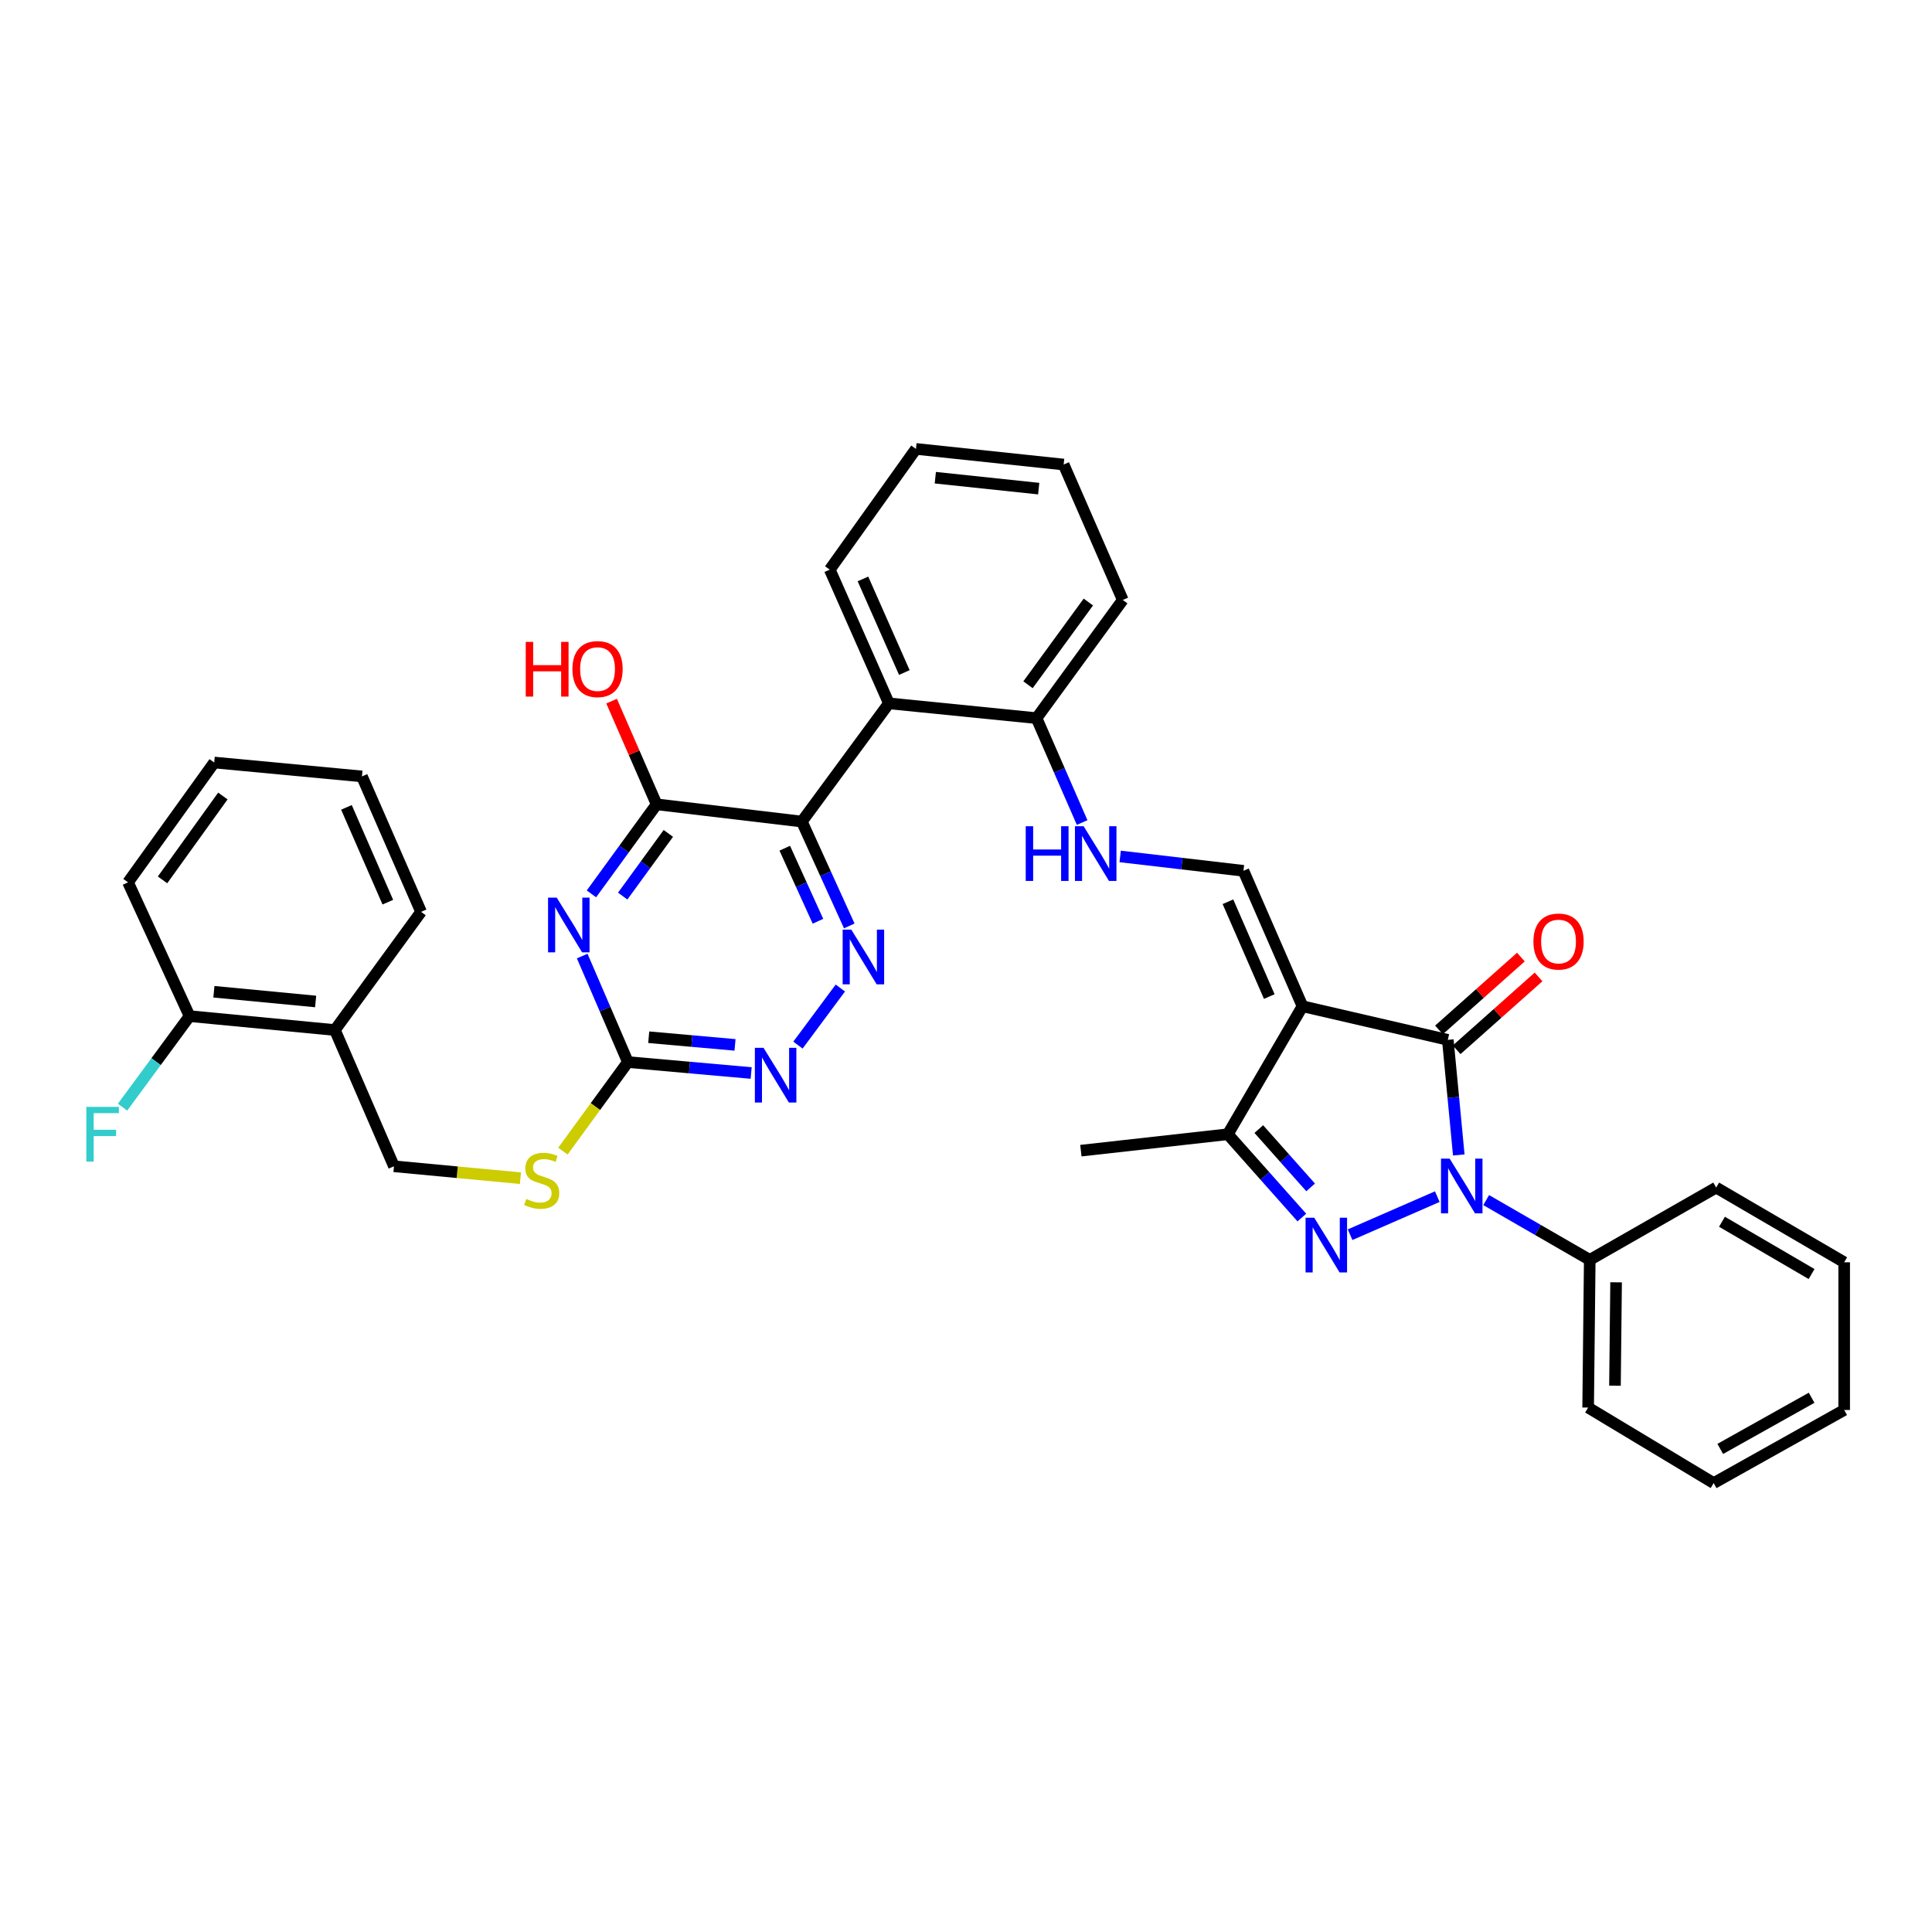 <?xml version='1.0' encoding='iso-8859-1'?>
<svg version='1.1' baseProfile='full'
              xmlns='http://www.w3.org/2000/svg'
                      xmlns:rdkit='http://www.rdkit.org/xml'
                      xmlns:xlink='http://www.w3.org/1999/xlink'
                  xml:space='preserve'
width='1000px' height='1000px' viewBox='0 0 1000 1000'>
<!-- END OF HEADER -->
<rect style='opacity:1.0;fill:#FFFFFF;stroke:none' width='1000' height='1000' x='0' y='0'> </rect>
<path class='bond-1' d='M 743.942,619.384 L 698.803,639.076' style='fill:none;fill-rule:evenodd;stroke:#0000FF;stroke-width:6px;stroke-linecap:butt;stroke-linejoin:miter;stroke-opacity:1' />
<path class='bond-2' d='M 755.063,597.805 L 752.224,568.015' style='fill:none;fill-rule:evenodd;stroke:#0000FF;stroke-width:6px;stroke-linecap:butt;stroke-linejoin:miter;stroke-opacity:1' />
<path class='bond-2' d='M 752.224,568.015 L 749.384,538.225' style='fill:none;fill-rule:evenodd;stroke:#000000;stroke-width:6px;stroke-linecap:butt;stroke-linejoin:miter;stroke-opacity:1' />
<path class='bond-14' d='M 769.246,621.167 L 796.049,636.636' style='fill:none;fill-rule:evenodd;stroke:#0000FF;stroke-width:6px;stroke-linecap:butt;stroke-linejoin:miter;stroke-opacity:1' />
<path class='bond-14' d='M 796.049,636.636 L 822.853,652.105' style='fill:none;fill-rule:evenodd;stroke:#000000;stroke-width:6px;stroke-linecap:butt;stroke-linejoin:miter;stroke-opacity:1' />
<path class='bond-0' d='M 674.173,520.833 L 749.384,538.225' style='fill:none;fill-rule:evenodd;stroke:#000000;stroke-width:6px;stroke-linecap:butt;stroke-linejoin:miter;stroke-opacity:1' />
<path class='bond-8' d='M 674.173,520.833 L 643.608,450.728' style='fill:none;fill-rule:evenodd;stroke:#000000;stroke-width:6px;stroke-linecap:butt;stroke-linejoin:miter;stroke-opacity:1' />
<path class='bond-8' d='M 656.974,515.817 L 635.579,466.743' style='fill:none;fill-rule:evenodd;stroke:#000000;stroke-width:6px;stroke-linecap:butt;stroke-linejoin:miter;stroke-opacity:1' />
<path class='bond-36' d='M 674.173,520.833 L 635.52,587.084' style='fill:none;fill-rule:evenodd;stroke:#000000;stroke-width:6px;stroke-linecap:butt;stroke-linejoin:miter;stroke-opacity:1' />
<path class='bond-5' d='M 673.838,630.201 L 654.679,608.643' style='fill:none;fill-rule:evenodd;stroke:#0000FF;stroke-width:6px;stroke-linecap:butt;stroke-linejoin:miter;stroke-opacity:1' />
<path class='bond-5' d='M 654.679,608.643 L 635.52,587.084' style='fill:none;fill-rule:evenodd;stroke:#000000;stroke-width:6px;stroke-linecap:butt;stroke-linejoin:miter;stroke-opacity:1' />
<path class='bond-5' d='M 678.376,614.592 L 664.965,599.501' style='fill:none;fill-rule:evenodd;stroke:#0000FF;stroke-width:6px;stroke-linecap:butt;stroke-linejoin:miter;stroke-opacity:1' />
<path class='bond-5' d='M 664.965,599.501 L 651.553,584.41' style='fill:none;fill-rule:evenodd;stroke:#000000;stroke-width:6px;stroke-linecap:butt;stroke-linejoin:miter;stroke-opacity:1' />
<path class='bond-15' d='M 753.957,543.367 L 775.155,524.515' style='fill:none;fill-rule:evenodd;stroke:#000000;stroke-width:6px;stroke-linecap:butt;stroke-linejoin:miter;stroke-opacity:1' />
<path class='bond-15' d='M 775.155,524.515 L 796.354,505.663' style='fill:none;fill-rule:evenodd;stroke:#FF0000;stroke-width:6px;stroke-linecap:butt;stroke-linejoin:miter;stroke-opacity:1' />
<path class='bond-15' d='M 744.812,533.083 L 766.011,514.232' style='fill:none;fill-rule:evenodd;stroke:#000000;stroke-width:6px;stroke-linecap:butt;stroke-linejoin:miter;stroke-opacity:1' />
<path class='bond-15' d='M 766.011,514.232 L 787.209,495.38' style='fill:none;fill-rule:evenodd;stroke:#FF0000;stroke-width:6px;stroke-linecap:butt;stroke-linejoin:miter;stroke-opacity:1' />
<path class='bond-3' d='M 415.038,425.24 L 460.09,364.049' style='fill:none;fill-rule:evenodd;stroke:#000000;stroke-width:6px;stroke-linecap:butt;stroke-linejoin:miter;stroke-opacity:1' />
<path class='bond-6' d='M 415.038,425.24 L 339.865,416.318' style='fill:none;fill-rule:evenodd;stroke:#000000;stroke-width:6px;stroke-linecap:butt;stroke-linejoin:miter;stroke-opacity:1' />
<path class='bond-7' d='M 415.038,425.24 L 427.311,452.246' style='fill:none;fill-rule:evenodd;stroke:#000000;stroke-width:6px;stroke-linecap:butt;stroke-linejoin:miter;stroke-opacity:1' />
<path class='bond-7' d='M 427.311,452.246 L 439.585,479.252' style='fill:none;fill-rule:evenodd;stroke:#0000FF;stroke-width:6px;stroke-linecap:butt;stroke-linejoin:miter;stroke-opacity:1' />
<path class='bond-7' d='M 406.192,439.035 L 414.783,457.939' style='fill:none;fill-rule:evenodd;stroke:#000000;stroke-width:6px;stroke-linecap:butt;stroke-linejoin:miter;stroke-opacity:1' />
<path class='bond-7' d='M 414.783,457.939 L 423.375,476.843' style='fill:none;fill-rule:evenodd;stroke:#0000FF;stroke-width:6px;stroke-linecap:butt;stroke-linejoin:miter;stroke-opacity:1' />
<path class='bond-4' d='M 306.127,462.671 L 322.996,439.495' style='fill:none;fill-rule:evenodd;stroke:#0000FF;stroke-width:6px;stroke-linecap:butt;stroke-linejoin:miter;stroke-opacity:1' />
<path class='bond-4' d='M 322.996,439.495 L 339.865,416.318' style='fill:none;fill-rule:evenodd;stroke:#000000;stroke-width:6px;stroke-linecap:butt;stroke-linejoin:miter;stroke-opacity:1' />
<path class='bond-4' d='M 322.313,463.816 L 334.122,447.593' style='fill:none;fill-rule:evenodd;stroke:#0000FF;stroke-width:6px;stroke-linecap:butt;stroke-linejoin:miter;stroke-opacity:1' />
<path class='bond-4' d='M 334.122,447.593 L 345.93,431.369' style='fill:none;fill-rule:evenodd;stroke:#000000;stroke-width:6px;stroke-linecap:butt;stroke-linejoin:miter;stroke-opacity:1' />
<path class='bond-39' d='M 301.348,494.854 L 313.168,522.288' style='fill:none;fill-rule:evenodd;stroke:#0000FF;stroke-width:6px;stroke-linecap:butt;stroke-linejoin:miter;stroke-opacity:1' />
<path class='bond-39' d='M 313.168,522.288 L 324.988,549.723' style='fill:none;fill-rule:evenodd;stroke:#000000;stroke-width:6px;stroke-linecap:butt;stroke-linejoin:miter;stroke-opacity:1' />
<path class='bond-22' d='M 635.52,587.084 L 559.46,595.578' style='fill:none;fill-rule:evenodd;stroke:#000000;stroke-width:6px;stroke-linecap:butt;stroke-linejoin:miter;stroke-opacity:1' />
<path class='bond-20' d='M 339.865,416.318 L 328.212,389.613' style='fill:none;fill-rule:evenodd;stroke:#000000;stroke-width:6px;stroke-linecap:butt;stroke-linejoin:miter;stroke-opacity:1' />
<path class='bond-20' d='M 328.212,389.613 L 316.559,362.908' style='fill:none;fill-rule:evenodd;stroke:#FF0000;stroke-width:6px;stroke-linecap:butt;stroke-linejoin:miter;stroke-opacity:1' />
<path class='bond-11' d='M 434.963,511.402 L 413.02,540.947' style='fill:none;fill-rule:evenodd;stroke:#0000FF;stroke-width:6px;stroke-linecap:butt;stroke-linejoin:miter;stroke-opacity:1' />
<path class='bond-12' d='M 643.608,450.728 L 611.704,447.009' style='fill:none;fill-rule:evenodd;stroke:#000000;stroke-width:6px;stroke-linecap:butt;stroke-linejoin:miter;stroke-opacity:1' />
<path class='bond-12' d='M 611.704,447.009 L 579.8,443.29' style='fill:none;fill-rule:evenodd;stroke:#0000FF;stroke-width:6px;stroke-linecap:butt;stroke-linejoin:miter;stroke-opacity:1' />
<path class='bond-9' d='M 460.09,364.049 L 536.517,371.717' style='fill:none;fill-rule:evenodd;stroke:#000000;stroke-width:6px;stroke-linecap:butt;stroke-linejoin:miter;stroke-opacity:1' />
<path class='bond-23' d='M 460.09,364.049 L 429.487,294.839' style='fill:none;fill-rule:evenodd;stroke:#000000;stroke-width:6px;stroke-linecap:butt;stroke-linejoin:miter;stroke-opacity:1' />
<path class='bond-23' d='M 468.085,348.102 L 446.663,299.655' style='fill:none;fill-rule:evenodd;stroke:#000000;stroke-width:6px;stroke-linecap:butt;stroke-linejoin:miter;stroke-opacity:1' />
<path class='bond-10' d='M 324.988,549.723 L 356.894,552.556' style='fill:none;fill-rule:evenodd;stroke:#000000;stroke-width:6px;stroke-linecap:butt;stroke-linejoin:miter;stroke-opacity:1' />
<path class='bond-10' d='M 356.894,552.556 L 388.801,555.388' style='fill:none;fill-rule:evenodd;stroke:#0000FF;stroke-width:6px;stroke-linecap:butt;stroke-linejoin:miter;stroke-opacity:1' />
<path class='bond-10' d='M 335.776,536.866 L 358.111,538.848' style='fill:none;fill-rule:evenodd;stroke:#000000;stroke-width:6px;stroke-linecap:butt;stroke-linejoin:miter;stroke-opacity:1' />
<path class='bond-10' d='M 358.111,538.848 L 380.446,540.831' style='fill:none;fill-rule:evenodd;stroke:#0000FF;stroke-width:6px;stroke-linecap:butt;stroke-linejoin:miter;stroke-opacity:1' />
<path class='bond-17' d='M 324.988,549.723 L 308.173,572.772' style='fill:none;fill-rule:evenodd;stroke:#000000;stroke-width:6px;stroke-linecap:butt;stroke-linejoin:miter;stroke-opacity:1' />
<path class='bond-17' d='M 308.173,572.772 L 291.359,595.82' style='fill:none;fill-rule:evenodd;stroke:#CCCC00;stroke-width:6px;stroke-linecap:butt;stroke-linejoin:miter;stroke-opacity:1' />
<path class='bond-13' d='M 560.115,425.742 L 548.316,398.729' style='fill:none;fill-rule:evenodd;stroke:#0000FF;stroke-width:6px;stroke-linecap:butt;stroke-linejoin:miter;stroke-opacity:1' />
<path class='bond-13' d='M 548.316,398.729 L 536.517,371.717' style='fill:none;fill-rule:evenodd;stroke:#000000;stroke-width:6px;stroke-linecap:butt;stroke-linejoin:miter;stroke-opacity:1' />
<path class='bond-25' d='M 536.517,371.717 L 581.141,310.542' style='fill:none;fill-rule:evenodd;stroke:#000000;stroke-width:6px;stroke-linecap:butt;stroke-linejoin:miter;stroke-opacity:1' />
<path class='bond-25' d='M 532.093,354.431 L 563.33,311.608' style='fill:none;fill-rule:evenodd;stroke:#000000;stroke-width:6px;stroke-linecap:butt;stroke-linejoin:miter;stroke-opacity:1' />
<path class='bond-26' d='M 822.853,652.105 L 822.019,728.555' style='fill:none;fill-rule:evenodd;stroke:#000000;stroke-width:6px;stroke-linecap:butt;stroke-linejoin:miter;stroke-opacity:1' />
<path class='bond-26' d='M 836.488,663.722 L 835.905,717.237' style='fill:none;fill-rule:evenodd;stroke:#000000;stroke-width:6px;stroke-linecap:butt;stroke-linejoin:miter;stroke-opacity:1' />
<path class='bond-27' d='M 822.853,652.105 L 888.286,614.69' style='fill:none;fill-rule:evenodd;stroke:#000000;stroke-width:6px;stroke-linecap:butt;stroke-linejoin:miter;stroke-opacity:1' />
<path class='bond-16' d='M 173.341,533.141 L 203.914,603.666' style='fill:none;fill-rule:evenodd;stroke:#000000;stroke-width:6px;stroke-linecap:butt;stroke-linejoin:miter;stroke-opacity:1' />
<path class='bond-19' d='M 173.341,533.141 L 98.122,525.947' style='fill:none;fill-rule:evenodd;stroke:#000000;stroke-width:6px;stroke-linecap:butt;stroke-linejoin:miter;stroke-opacity:1' />
<path class='bond-19' d='M 163.369,518.363 L 110.715,513.328' style='fill:none;fill-rule:evenodd;stroke:#000000;stroke-width:6px;stroke-linecap:butt;stroke-linejoin:miter;stroke-opacity:1' />
<path class='bond-24' d='M 173.341,533.141 L 217.942,471.973' style='fill:none;fill-rule:evenodd;stroke:#000000;stroke-width:6px;stroke-linecap:butt;stroke-linejoin:miter;stroke-opacity:1' />
<path class='bond-18' d='M 269.386,609.825 L 236.65,606.746' style='fill:none;fill-rule:evenodd;stroke:#CCCC00;stroke-width:6px;stroke-linecap:butt;stroke-linejoin:miter;stroke-opacity:1' />
<path class='bond-18' d='M 236.65,606.746 L 203.914,603.666' style='fill:none;fill-rule:evenodd;stroke:#000000;stroke-width:6px;stroke-linecap:butt;stroke-linejoin:miter;stroke-opacity:1' />
<path class='bond-21' d='M 98.122,525.947 L 80.774,549.509' style='fill:none;fill-rule:evenodd;stroke:#000000;stroke-width:6px;stroke-linecap:butt;stroke-linejoin:miter;stroke-opacity:1' />
<path class='bond-21' d='M 80.774,549.509 L 63.427,573.07' style='fill:none;fill-rule:evenodd;stroke:#33CCCC;stroke-width:6px;stroke-linecap:butt;stroke-linejoin:miter;stroke-opacity:1' />
<path class='bond-28' d='M 98.122,525.947 L 66.266,456.691' style='fill:none;fill-rule:evenodd;stroke:#000000;stroke-width:6px;stroke-linecap:butt;stroke-linejoin:miter;stroke-opacity:1' />
<path class='bond-38' d='M 429.487,294.839 L 474.096,232.356' style='fill:none;fill-rule:evenodd;stroke:#000000;stroke-width:6px;stroke-linecap:butt;stroke-linejoin:miter;stroke-opacity:1' />
<path class='bond-30' d='M 217.942,471.973 L 187.339,401.869' style='fill:none;fill-rule:evenodd;stroke:#000000;stroke-width:6px;stroke-linecap:butt;stroke-linejoin:miter;stroke-opacity:1' />
<path class='bond-30' d='M 200.74,466.963 L 179.318,417.89' style='fill:none;fill-rule:evenodd;stroke:#000000;stroke-width:6px;stroke-linecap:butt;stroke-linejoin:miter;stroke-opacity:1' />
<path class='bond-33' d='M 581.141,310.542 L 550.546,240.445' style='fill:none;fill-rule:evenodd;stroke:#000000;stroke-width:6px;stroke-linecap:butt;stroke-linejoin:miter;stroke-opacity:1' />
<path class='bond-34' d='M 822.019,728.555 L 886.994,767.644' style='fill:none;fill-rule:evenodd;stroke:#000000;stroke-width:6px;stroke-linecap:butt;stroke-linejoin:miter;stroke-opacity:1' />
<path class='bond-31' d='M 888.286,614.69 L 954.545,653.359' style='fill:none;fill-rule:evenodd;stroke:#000000;stroke-width:6px;stroke-linecap:butt;stroke-linejoin:miter;stroke-opacity:1' />
<path class='bond-31' d='M 891.289,632.376 L 937.671,659.443' style='fill:none;fill-rule:evenodd;stroke:#000000;stroke-width:6px;stroke-linecap:butt;stroke-linejoin:miter;stroke-opacity:1' />
<path class='bond-40' d='M 66.266,456.691 L 110.874,394.675' style='fill:none;fill-rule:evenodd;stroke:#000000;stroke-width:6px;stroke-linecap:butt;stroke-linejoin:miter;stroke-opacity:1' />
<path class='bond-40' d='M 84.128,455.424 L 115.354,412.013' style='fill:none;fill-rule:evenodd;stroke:#000000;stroke-width:6px;stroke-linecap:butt;stroke-linejoin:miter;stroke-opacity:1' />
<path class='bond-29' d='M 474.096,232.356 L 550.546,240.445' style='fill:none;fill-rule:evenodd;stroke:#000000;stroke-width:6px;stroke-linecap:butt;stroke-linejoin:miter;stroke-opacity:1' />
<path class='bond-29' d='M 484.115,247.254 L 537.63,252.916' style='fill:none;fill-rule:evenodd;stroke:#000000;stroke-width:6px;stroke-linecap:butt;stroke-linejoin:miter;stroke-opacity:1' />
<path class='bond-32' d='M 187.339,401.869 L 110.874,394.675' style='fill:none;fill-rule:evenodd;stroke:#000000;stroke-width:6px;stroke-linecap:butt;stroke-linejoin:miter;stroke-opacity:1' />
<path class='bond-35' d='M 954.545,653.359 L 954.545,729.809' style='fill:none;fill-rule:evenodd;stroke:#000000;stroke-width:6px;stroke-linecap:butt;stroke-linejoin:miter;stroke-opacity:1' />
<path class='bond-37' d='M 886.994,767.644 L 954.545,729.809' style='fill:none;fill-rule:evenodd;stroke:#000000;stroke-width:6px;stroke-linecap:butt;stroke-linejoin:miter;stroke-opacity:1' />
<path class='bond-37' d='M 890.402,749.962 L 937.688,723.478' style='fill:none;fill-rule:evenodd;stroke:#000000;stroke-width:6px;stroke-linecap:butt;stroke-linejoin:miter;stroke-opacity:1' />
<path  class='atom-0' d='M 750.334 599.705
L 759.614 614.705
Q 760.534 616.185, 762.014 618.865
Q 763.494 621.545, 763.574 621.705
L 763.574 599.705
L 767.334 599.705
L 767.334 628.025
L 763.454 628.025
L 753.494 611.625
Q 752.334 609.705, 751.094 607.505
Q 749.894 605.305, 749.534 604.625
L 749.534 628.025
L 745.854 628.025
L 745.854 599.705
L 750.334 599.705
' fill='#0000FF'/>
<path  class='atom-2' d='M 680.237 630.285
L 689.517 645.285
Q 690.437 646.765, 691.917 649.445
Q 693.397 652.125, 693.477 652.285
L 693.477 630.285
L 697.237 630.285
L 697.237 658.605
L 693.357 658.605
L 683.397 642.205
Q 682.237 640.285, 680.997 638.085
Q 679.797 635.885, 679.437 635.205
L 679.437 658.605
L 675.757 658.605
L 675.757 630.285
L 680.237 630.285
' fill='#0000FF'/>
<path  class='atom-5' d='M 288.155 464.602
L 297.435 479.602
Q 298.355 481.082, 299.835 483.762
Q 301.315 486.442, 301.395 486.602
L 301.395 464.602
L 305.155 464.602
L 305.155 492.922
L 301.275 492.922
L 291.315 476.522
Q 290.155 474.602, 288.915 472.402
Q 287.715 470.202, 287.355 469.522
L 287.355 492.922
L 283.675 492.922
L 283.675 464.602
L 288.155 464.602
' fill='#0000FF'/>
<path  class='atom-8' d='M 440.635 481.177
L 449.915 496.177
Q 450.835 497.657, 452.315 500.337
Q 453.795 503.017, 453.875 503.177
L 453.875 481.177
L 457.635 481.177
L 457.635 509.497
L 453.755 509.497
L 443.795 493.097
Q 442.635 491.177, 441.395 488.977
Q 440.195 486.777, 439.835 486.097
L 439.835 509.497
L 436.155 509.497
L 436.155 481.177
L 440.635 481.177
' fill='#0000FF'/>
<path  class='atom-12' d='M 395.2 542.352
L 404.48 557.352
Q 405.4 558.832, 406.88 561.512
Q 408.36 564.192, 408.44 564.352
L 408.44 542.352
L 412.2 542.352
L 412.2 570.672
L 408.32 570.672
L 398.36 554.272
Q 397.2 552.352, 395.96 550.152
Q 394.76 547.952, 394.4 547.272
L 394.4 570.672
L 390.72 570.672
L 390.72 542.352
L 395.2 542.352
' fill='#0000FF'/>
<path  class='atom-13' d='M 530.915 427.654
L 534.755 427.654
L 534.755 439.694
L 549.235 439.694
L 549.235 427.654
L 553.075 427.654
L 553.075 455.974
L 549.235 455.974
L 549.235 442.894
L 534.755 442.894
L 534.755 455.974
L 530.915 455.974
L 530.915 427.654
' fill='#0000FF'/>
<path  class='atom-13' d='M 560.875 427.654
L 570.155 442.654
Q 571.075 444.134, 572.555 446.814
Q 574.035 449.494, 574.115 449.654
L 574.115 427.654
L 577.875 427.654
L 577.875 455.974
L 573.995 455.974
L 564.035 439.574
Q 562.875 437.654, 561.635 435.454
Q 560.435 433.254, 560.075 432.574
L 560.075 455.974
L 556.395 455.974
L 556.395 427.654
L 560.875 427.654
' fill='#0000FF'/>
<path  class='atom-16' d='M 793.699 487.336
Q 793.699 480.536, 797.059 476.736
Q 800.419 472.936, 806.699 472.936
Q 812.979 472.936, 816.339 476.736
Q 819.699 480.536, 819.699 487.336
Q 819.699 494.216, 816.299 498.136
Q 812.899 502.016, 806.699 502.016
Q 800.459 502.016, 797.059 498.136
Q 793.699 494.256, 793.699 487.336
M 806.699 498.816
Q 811.019 498.816, 813.339 495.936
Q 815.699 493.016, 815.699 487.336
Q 815.699 481.776, 813.339 478.976
Q 811.019 476.136, 806.699 476.136
Q 802.379 476.136, 800.019 478.936
Q 797.699 481.736, 797.699 487.336
Q 797.699 493.056, 800.019 495.936
Q 802.379 498.816, 806.699 498.816
' fill='#FF0000'/>
<path  class='atom-18' d='M 272.387 620.58
Q 272.707 620.7, 274.027 621.26
Q 275.347 621.82, 276.787 622.18
Q 278.267 622.5, 279.707 622.5
Q 282.387 622.5, 283.947 621.22
Q 285.507 619.9, 285.507 617.62
Q 285.507 616.06, 284.707 615.1
Q 283.947 614.14, 282.747 613.62
Q 281.547 613.1, 279.547 612.5
Q 277.027 611.74, 275.507 611.02
Q 274.027 610.3, 272.947 608.78
Q 271.907 607.26, 271.907 604.7
Q 271.907 601.14, 274.307 598.94
Q 276.747 596.74, 281.547 596.74
Q 284.827 596.74, 288.547 598.3
L 287.627 601.38
Q 284.227 599.98, 281.667 599.98
Q 278.907 599.98, 277.387 601.14
Q 275.867 602.26, 275.907 604.22
Q 275.907 605.74, 276.667 606.66
Q 277.467 607.58, 278.587 608.1
Q 279.747 608.62, 281.667 609.22
Q 284.227 610.02, 285.747 610.82
Q 287.267 611.62, 288.347 613.26
Q 289.467 614.86, 289.467 617.62
Q 289.467 621.54, 286.827 623.66
Q 284.227 625.74, 279.867 625.74
Q 277.347 625.74, 275.427 625.18
Q 273.547 624.66, 271.307 623.74
L 272.387 620.58
' fill='#CCCC00'/>
<path  class='atom-21' d='M 272.125 332.236
L 275.965 332.236
L 275.965 344.276
L 290.445 344.276
L 290.445 332.236
L 294.285 332.236
L 294.285 360.556
L 290.445 360.556
L 290.445 347.476
L 275.965 347.476
L 275.965 360.556
L 272.125 360.556
L 272.125 332.236
' fill='#FF0000'/>
<path  class='atom-21' d='M 296.285 346.316
Q 296.285 339.516, 299.645 335.716
Q 303.005 331.916, 309.285 331.916
Q 315.565 331.916, 318.925 335.716
Q 322.285 339.516, 322.285 346.316
Q 322.285 353.196, 318.885 357.116
Q 315.485 360.996, 309.285 360.996
Q 303.045 360.996, 299.645 357.116
Q 296.285 353.236, 296.285 346.316
M 309.285 357.796
Q 313.605 357.796, 315.925 354.916
Q 318.285 351.996, 318.285 346.316
Q 318.285 340.756, 315.925 337.956
Q 313.605 335.116, 309.285 335.116
Q 304.965 335.116, 302.605 337.916
Q 300.285 340.716, 300.285 346.316
Q 300.285 352.036, 302.605 354.916
Q 304.965 357.796, 309.285 357.796
' fill='#FF0000'/>
<path  class='atom-22' d='M 44.689 572.924
L 61.529 572.924
L 61.529 576.164
L 48.489 576.164
L 48.489 584.764
L 60.089 584.764
L 60.089 588.044
L 48.489 588.044
L 48.489 601.244
L 44.689 601.244
L 44.689 572.924
' fill='#33CCCC'/>
</svg>
